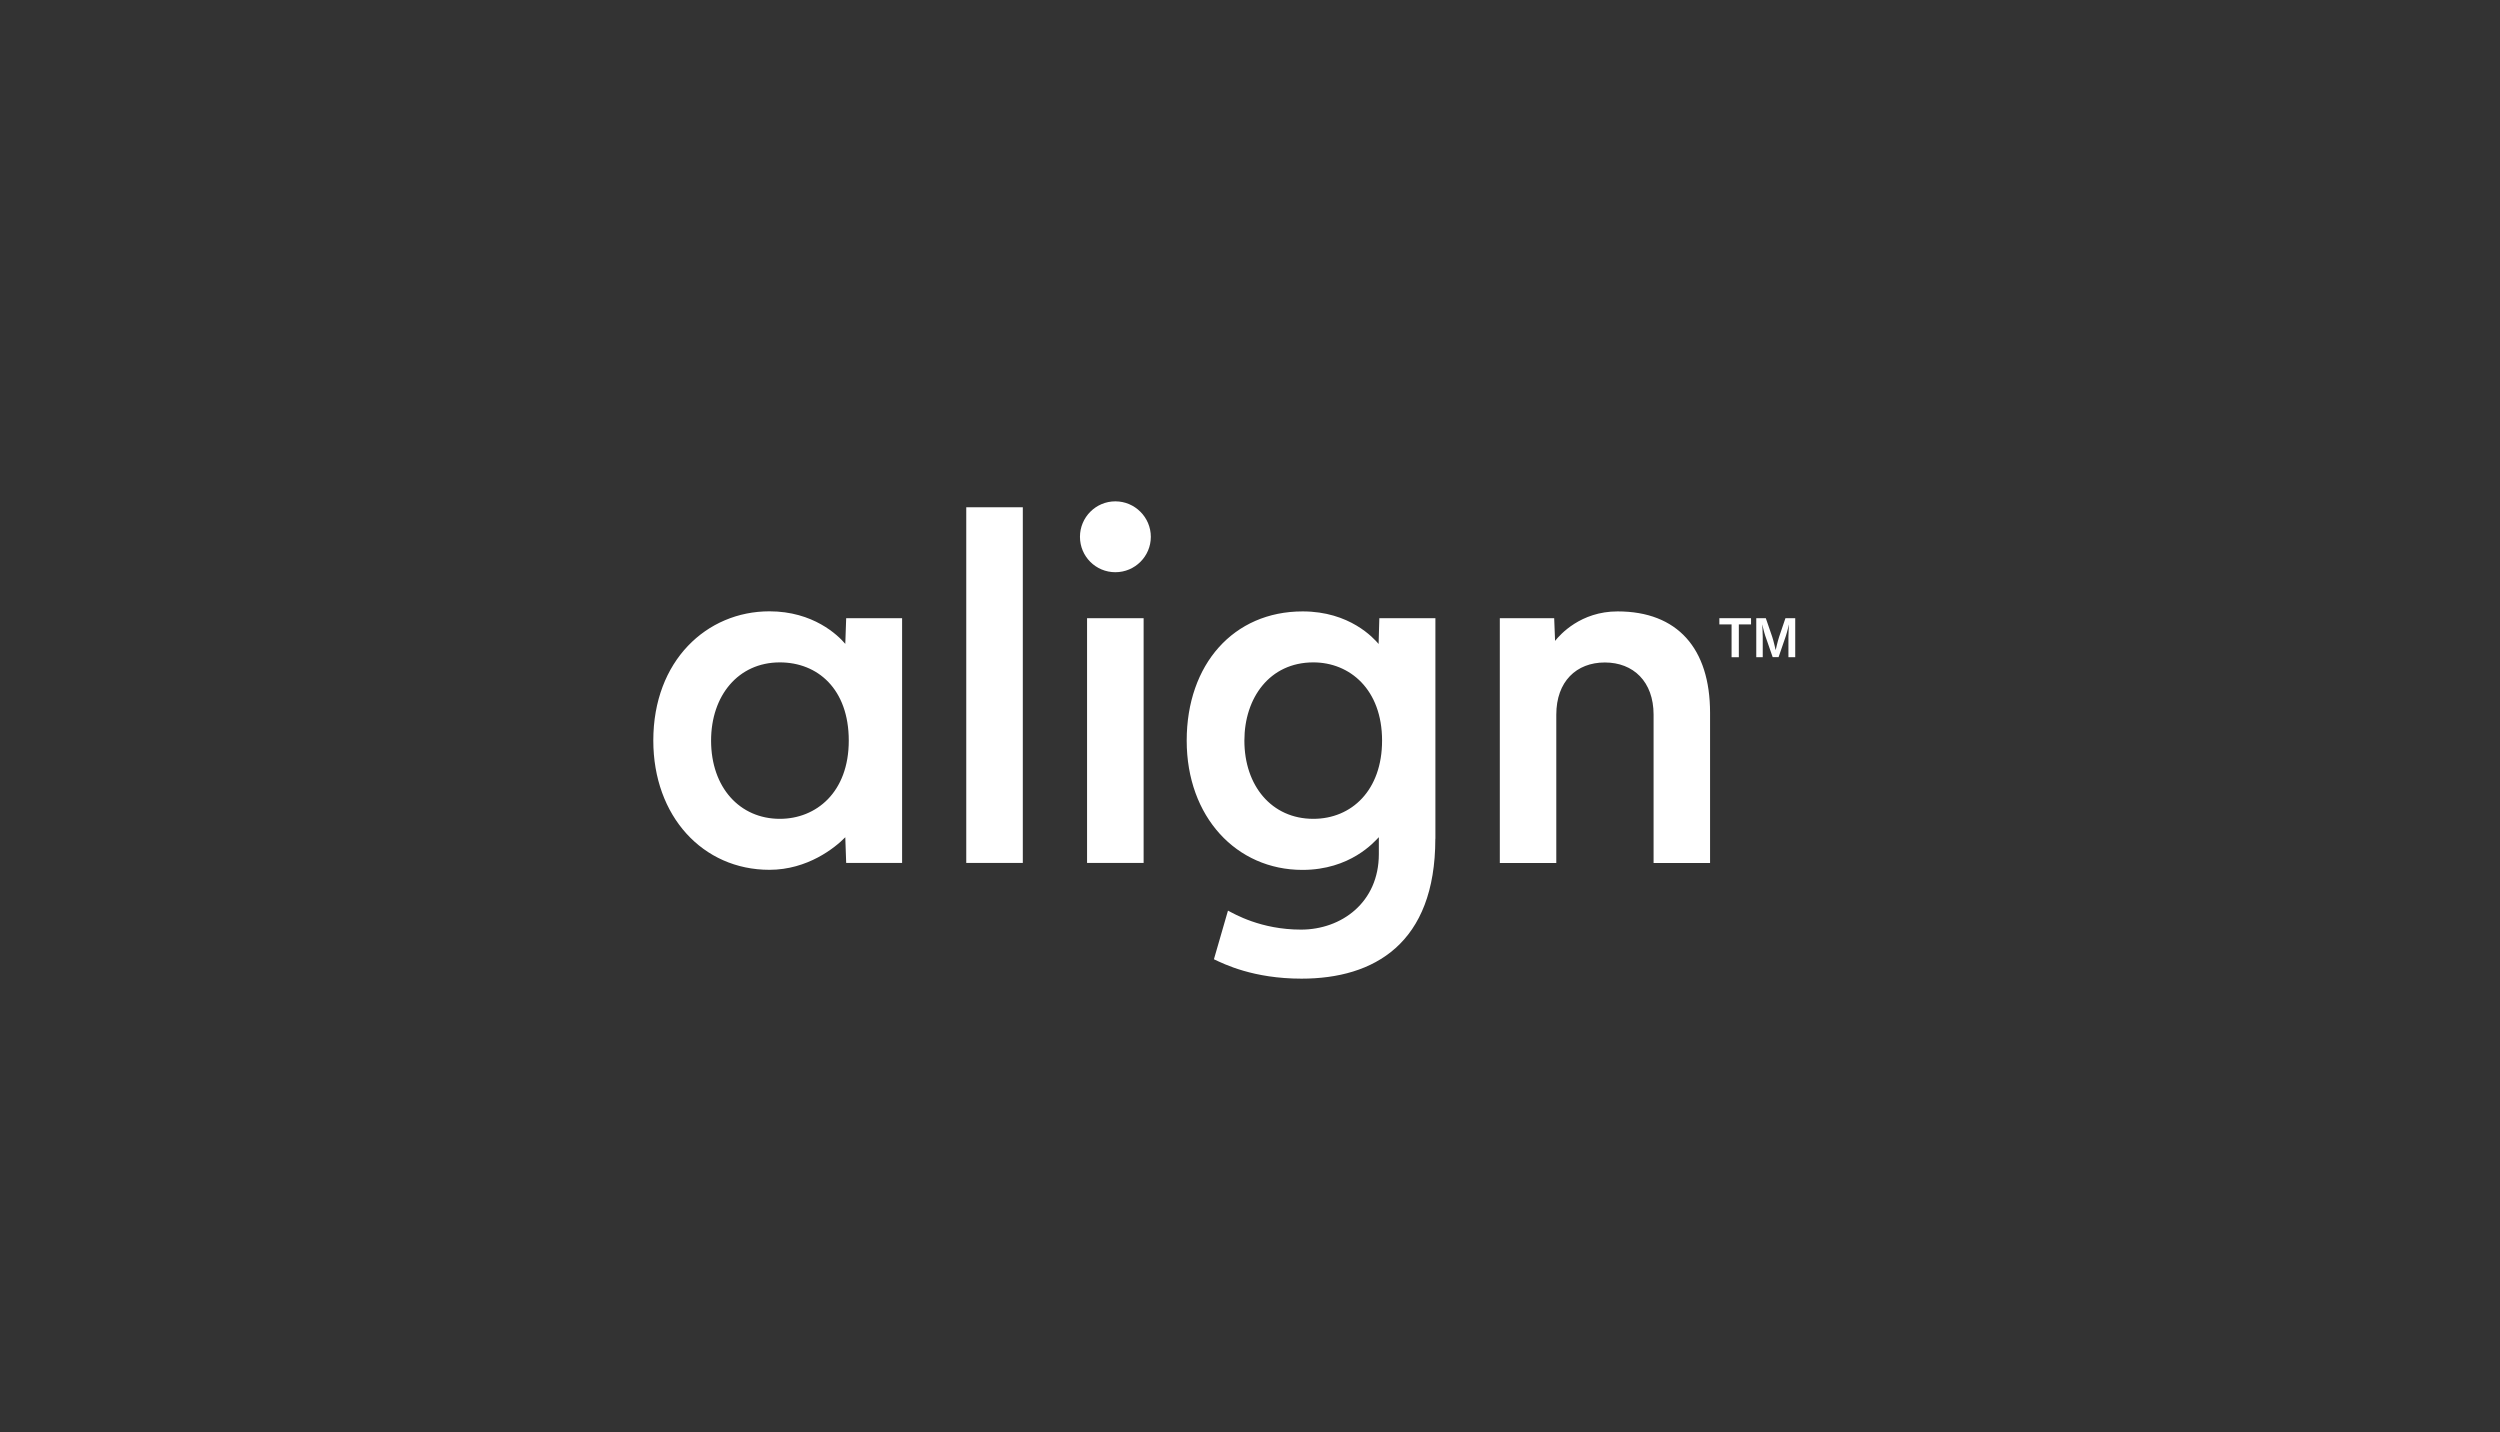 <svg width="199" height="114" viewBox="0 0 199 114" fill="none" xmlns="http://www.w3.org/2000/svg">
<rect x="0" y="0" width="199" height="114" fill="#333333" stroke="none"/>
<path d="M88.782 39.907C87.225 39.907 85.965 41.175 85.965 42.731C85.965 44.288 87.219 45.548 88.782 45.548C90.345 45.548 91.606 44.281 91.606 42.731C91.606 41.181 90.339 39.907 88.782 39.907Z" fill="white"/>
<path d="M119.378 49.208H123.713L123.784 51.015C124.183 50.514 125.817 48.668 128.762 48.668C133.522 48.668 136.121 51.607 136.121 56.74V68.697H131.625V56.888C131.625 54.251 130.01 52.733 127.746 52.733C125.482 52.733 123.881 54.244 123.881 56.888V68.697H119.385V49.208H119.378ZM81.416 68.691H76.914V40.377H81.416V68.691ZM91.032 68.691H86.53V49.208H91.032V68.691ZM67.356 49.208H71.807V68.691H67.356L67.285 66.645C66.469 67.481 64.288 69.237 61.246 69.237C55.939 69.237 52.003 64.966 52.003 58.946C52.003 52.585 56.261 48.661 61.246 48.661C64.738 48.661 66.7 50.559 67.285 51.253L67.356 49.202V49.208ZM56.602 58.953C56.602 62.69 58.892 65.179 62.075 65.179C64.963 65.179 67.562 63.075 67.562 58.953C67.562 54.83 65.073 52.726 62.075 52.726C58.763 52.726 56.602 55.37 56.602 58.953ZM110.013 58.953C110.013 54.887 107.453 52.726 104.54 52.726C101.06 52.726 99.053 55.556 99.053 58.953C99.053 62.535 101.214 65.179 104.54 65.179C107.595 65.179 110.013 62.902 110.013 58.953ZM114.252 66.767C114.252 75.123 109.364 77.901 103.6 77.901C99.761 77.901 97.445 76.743 96.628 76.358L97.747 72.485C98.255 72.749 100.359 73.997 103.562 73.997C106.765 73.997 109.756 71.849 109.756 67.983V66.639C109.389 67.018 107.485 69.244 103.671 69.244C98.423 69.244 94.461 65.024 94.461 58.953C94.461 52.881 98.191 48.668 103.691 48.668C107.44 48.668 109.344 50.797 109.737 51.26L109.795 49.208H114.258V66.761L114.252 66.767Z" fill="white"/>
<path d="M136.861 49.208H139.383V49.703H138.411V52.315H137.833V49.703H136.861V49.208Z" fill="white"/>
<path d="M139.793 49.208H140.558L141.067 50.687C141.189 51.048 141.337 51.729 141.337 51.729H141.35C141.35 51.729 141.497 51.054 141.62 50.687L142.121 49.208H142.9V52.315H142.359V50.694C142.359 50.353 142.398 49.723 142.398 49.723H142.391C142.391 49.723 142.263 50.295 142.16 50.604L141.575 52.308H141.105L140.513 50.604C140.41 50.295 140.282 49.723 140.282 49.723H140.275C140.275 49.723 140.314 50.353 140.314 50.694V52.315H139.799V49.208H139.793Z" fill="white"/>
</svg>
